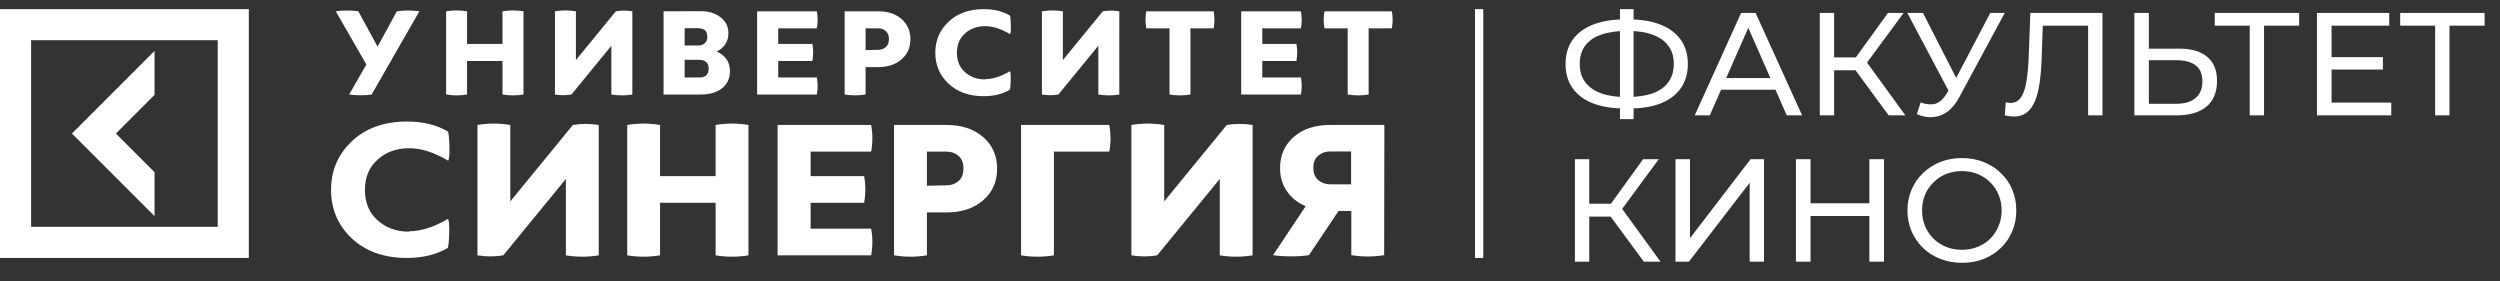 <?xml version="1.0" encoding="UTF-8"?> <svg xmlns="http://www.w3.org/2000/svg" width="240" height="27" viewBox="0 0 240 27" fill="none"><rect x="0" y="0" width="240" height="27" fill="#333333" stroke="none"/> <path d="M0 24.763H23.886V0.877H0V24.763ZM20.901 21.776H2.986V3.862H20.901V21.776ZM14.835 20.752L6.903 12.82L14.835 4.887V9.109L11.124 12.82L14.835 16.53L14.835 20.752Z" fill="white"></path> <path d="M38.095 1.085C38.386 1.035 38.752 1.01 39.183 1.01C39.613 1.01 39.967 1.035 40.258 1.085L35.678 9.074C35.387 9.124 35.032 9.147 34.602 9.147C34.173 9.147 33.806 9.123 33.514 9.074L35.172 6.198L32.236 1.086C32.527 1.036 32.894 1.011 33.324 1.011C33.755 1.011 34.109 1.036 34.4 1.086L36.248 4.478L38.095 1.085ZM48.241 1.085C48.913 0.974 49.584 0.974 50.254 1.085V9.074C49.583 9.184 48.913 9.184 48.242 9.074V5.853H44.837V9.073C44.167 9.184 43.497 9.184 42.827 9.073V1.086C43.497 0.975 44.167 0.975 44.837 1.086V4.22H48.242L48.241 1.085ZM60.704 9.074C60.033 9.184 59.363 9.184 58.691 9.074V4.392L54.857 9.074C54.338 9.16 53.807 9.16 53.276 9.074V1.085C53.946 0.974 54.616 0.974 55.287 1.085V5.767L59.123 1.085C59.642 0.999 60.173 0.999 60.705 1.085L60.704 9.074ZM67.244 1.073C68.041 1.073 68.687 1.269 69.181 1.663C69.674 2.056 69.926 2.561 69.926 3.175C69.926 3.986 69.547 4.576 68.801 4.944C69.192 5.117 69.509 5.362 69.737 5.682C69.965 6.001 70.078 6.382 70.078 6.813C70.078 7.513 69.825 8.067 69.32 8.472C68.813 8.878 68.129 9.074 67.269 9.074H63.702V1.085L67.244 1.073ZM65.726 4.367H67.017C67.283 4.367 67.499 4.293 67.663 4.146C67.828 3.999 67.903 3.79 67.903 3.532C67.903 2.979 67.612 2.708 67.017 2.708H65.726V4.368L65.726 4.367ZM65.726 7.439H67.144C67.739 7.439 68.031 7.155 68.031 6.578C68.031 6.025 67.714 5.742 67.068 5.742H65.726L65.726 7.439ZM78.416 7.439C78.518 7.98 78.518 8.52 78.416 9.074H72.684V1.085H78.416C78.518 1.637 78.518 2.178 78.416 2.719H74.71V4.218H77.986C78.088 4.772 78.088 5.312 77.986 5.853H74.71V7.437H78.416V7.439ZM84.299 1.085C85.223 1.085 85.969 1.33 86.539 1.821C87.109 2.314 87.4 2.965 87.4 3.764C87.4 4.563 87.109 5.213 86.539 5.706C85.969 6.197 85.222 6.442 84.299 6.442H83.097V9.073C82.426 9.182 81.756 9.182 81.086 9.073V1.085L84.299 1.085ZM84.286 4.785C84.577 4.785 84.831 4.699 85.033 4.526C85.236 4.356 85.337 4.097 85.337 3.753C85.337 3.41 85.236 3.151 85.033 2.979C84.832 2.807 84.59 2.72 84.3 2.72H83.097V4.81L84.286 4.785ZM94.561 7.599C95.306 7.599 96.104 7.341 96.952 6.837C97.014 6.935 97.039 7.217 97.027 7.698C97.014 8.177 96.989 8.484 96.939 8.619C96.256 9.025 95.421 9.234 94.433 9.234C93.028 9.234 91.902 8.829 91.054 8.03C90.207 7.232 89.789 6.235 89.789 5.055C89.789 3.876 90.219 2.881 91.067 2.082C91.915 1.283 93.041 0.877 94.446 0.877C95.433 0.877 96.268 1.087 96.952 1.492C97.002 1.627 97.027 1.935 97.039 2.414C97.053 2.893 97.027 3.175 96.964 3.275C96.116 2.77 95.32 2.512 94.573 2.512C93.8 2.512 93.154 2.746 92.636 3.213C92.117 3.68 91.864 4.294 91.864 5.069C91.864 5.842 92.117 6.457 92.636 6.925C93.154 7.391 93.8 7.625 94.572 7.625L94.559 7.6L94.561 7.599ZM107.452 9.074C106.782 9.184 106.112 9.184 105.44 9.074V4.392L101.605 9.074C101.088 9.16 100.557 9.16 100.025 9.074V1.085C100.695 0.974 101.366 0.974 102.036 1.085V5.767L105.87 1.085C106.39 0.999 106.922 0.999 107.453 1.085L107.452 9.074ZM116.511 1.085C116.612 1.638 116.612 2.179 116.511 2.72H114.283V9.074C113.613 9.184 112.942 9.184 112.272 9.074V2.72H110.045C109.942 2.166 109.942 1.626 110.045 1.085H116.511ZM124.887 7.439C124.988 7.98 124.988 8.52 124.887 9.074H119.154V1.085H124.887C124.988 1.637 124.988 2.178 124.887 2.719H121.179V4.218H124.457C124.557 4.772 124.557 5.312 124.457 5.853H121.179V7.437H124.887V7.439ZM133.618 1.085C133.718 1.638 133.718 2.179 133.618 2.72H131.39V9.074C130.719 9.184 130.049 9.184 129.378 9.074V2.72H127.151C127.048 2.166 127.048 1.626 127.151 1.085H133.618ZM39.256 22.203C40.425 22.203 41.675 21.798 43.004 21.009C43.102 21.162 43.142 21.605 43.123 22.356C43.102 23.107 43.063 23.589 42.984 23.8C41.913 24.435 40.604 24.763 39.058 24.763C36.857 24.763 35.093 24.127 33.764 22.876C32.436 21.624 31.781 20.063 31.781 18.215C31.781 16.367 32.456 14.807 33.783 13.555C35.113 12.303 36.878 11.667 39.079 11.667C40.626 11.667 41.934 11.995 43.005 12.63C43.084 12.843 43.124 13.324 43.144 14.075C43.163 14.826 43.124 15.269 43.024 15.423C41.696 14.633 40.447 14.229 39.277 14.229C38.067 14.229 37.056 14.596 36.244 15.328C35.43 16.059 35.034 17.021 35.034 18.235C35.034 19.448 35.43 20.412 36.244 21.143C37.056 21.875 38.068 22.241 39.277 22.241L39.257 22.204L39.256 22.203ZM57.478 24.513C56.427 24.686 55.376 24.686 54.324 24.513V17.176L48.316 24.513C47.504 24.648 46.672 24.648 45.838 24.513V11.995C46.888 11.822 47.939 11.822 48.99 11.995V19.332L54.999 11.995C55.812 11.861 56.644 11.861 57.478 11.995V24.513ZM68.7 11.995C69.751 11.822 70.8 11.822 71.852 11.995V24.513C70.801 24.686 69.751 24.686 68.699 24.513V19.468H63.364V24.513C62.314 24.686 61.264 24.686 60.212 24.513V11.995C61.263 11.822 62.314 11.822 63.364 11.995V16.907H68.698V11.995H68.7ZM83.629 21.951C83.788 22.799 83.788 23.647 83.629 24.512H74.648V11.995H83.629C83.788 12.863 83.788 13.709 83.629 14.556H77.82V16.906H82.955C83.114 17.773 83.114 18.62 82.955 19.468H77.82V21.951H83.629ZM90.865 11.995C92.314 11.995 93.483 12.38 94.376 13.151C95.268 13.921 95.725 14.941 95.725 16.193C95.725 17.445 95.268 18.466 94.376 19.236C93.483 20.006 92.314 20.39 90.865 20.39H88.983V24.511C87.931 24.686 86.881 24.686 85.828 24.511V11.995H90.865ZM90.846 17.792C91.302 17.792 91.698 17.657 92.015 17.388C92.333 17.118 92.492 16.714 92.492 16.175C92.492 15.635 92.333 15.231 92.017 14.962C91.699 14.692 91.322 14.556 90.865 14.556H88.983V17.832L90.846 17.792ZM106.49 11.995C106.649 12.863 106.649 13.71 106.49 14.556H101.176V24.513C100.125 24.686 99.074 24.686 98.022 24.513V11.995H106.49ZM120.25 24.513C119.2 24.686 118.15 24.686 117.098 24.513V17.176L111.089 24.513C110.277 24.648 109.444 24.648 108.612 24.513V11.995C109.662 11.822 110.712 11.822 111.764 11.995V19.332L117.772 11.995C118.584 11.861 119.417 11.861 120.25 11.995V24.513ZM132.88 24.493C131.829 24.667 130.778 24.667 129.726 24.493V20.257H128.498L125.663 24.493C125.206 24.571 124.631 24.609 123.938 24.609C123.244 24.609 122.669 24.571 122.212 24.493L125.345 19.796C124.572 19.468 123.976 18.986 123.541 18.351C123.104 17.714 122.885 16.985 122.885 16.155C122.885 14.922 123.322 13.921 124.195 13.151C125.067 12.38 126.237 11.995 127.685 11.995H132.899L132.879 24.493H132.88ZM127.705 14.536C127.249 14.536 126.872 14.672 126.555 14.941C126.237 15.211 126.08 15.596 126.08 16.116C126.08 16.636 126.237 17.021 126.555 17.291C126.872 17.562 127.269 17.696 127.724 17.696H129.707V14.538H127.705V14.536Z" fill="white"></path> <path d="M141.598 0.877H142.394V24.763H141.598V0.877Z" fill="white"></path> <path d="M155.995 10.413C154.797 10.413 153.771 10.249 152.919 9.922C152.068 9.585 151.416 9.098 150.967 8.461C150.518 7.824 150.293 7.052 150.293 6.144C150.293 5.236 150.518 4.463 150.967 3.827C151.416 3.19 152.068 2.703 152.919 2.366C153.771 2.029 154.797 1.861 155.995 1.861C156.014 1.861 156.047 1.861 156.093 1.861C156.149 1.861 156.201 1.861 156.248 1.861C156.304 1.861 156.337 1.861 156.346 1.861C157.545 1.861 158.565 2.029 159.407 2.366C160.26 2.703 160.91 3.19 161.36 3.827C161.809 4.463 162.034 5.236 162.034 6.144C162.034 7.043 161.809 7.815 161.36 8.461C160.92 9.098 160.278 9.585 159.436 9.922C158.603 10.249 157.591 10.413 156.402 10.413C156.384 10.413 156.341 10.413 156.276 10.413C156.219 10.413 156.163 10.413 156.107 10.413C156.051 10.413 156.014 10.413 155.995 10.413ZM156.149 9.318C156.169 9.318 156.191 9.318 156.219 9.318C156.248 9.318 156.262 9.318 156.262 9.318C157.217 9.308 158.022 9.187 158.677 8.953C159.333 8.709 159.829 8.353 160.166 7.885C160.513 7.408 160.685 6.823 160.685 6.13C160.685 5.446 160.513 4.871 160.166 4.402C159.82 3.934 159.319 3.579 158.663 3.335C158.017 3.092 157.226 2.97 156.29 2.97C156.281 2.97 156.257 2.97 156.219 2.97C156.191 2.97 156.169 2.97 156.149 2.97C155.185 2.97 154.366 3.092 153.692 3.335C153.027 3.569 152.522 3.92 152.175 4.388C151.829 4.857 151.655 5.442 151.655 6.144C151.655 6.846 151.833 7.431 152.189 7.899C152.545 8.367 153.055 8.723 153.72 8.967C154.394 9.201 155.204 9.318 156.149 9.318ZM155.517 11.438V0.877H156.823V11.438H155.517ZM162.695 11.073L167.146 1.243H168.537L173.003 11.073H171.528L167.554 2.029H168.116L164.141 11.073H162.695ZM164.591 8.616L164.97 7.492H170.503L170.91 8.616H164.591ZM181.314 11.073L177.747 6.228L178.885 5.526L182.915 11.073H181.314ZM174.699 11.073V1.243H176.076V11.073H174.699ZM175.654 6.748V5.512H178.842V6.748H175.654ZM179.011 6.312L177.719 6.116L181.244 1.243H182.747L179.011 6.312ZM184.381 9.837C184.868 10.015 185.317 10.062 185.729 9.978C186.142 9.884 186.511 9.571 186.839 9.037L187.316 8.279L187.457 8.124L191.066 1.243H192.456L188.089 9.332C187.761 9.95 187.378 10.418 186.937 10.736C186.507 11.045 186.038 11.214 185.533 11.242C185.037 11.279 184.531 11.186 184.016 10.961L184.381 9.837ZM187.414 9.374L183.103 1.243H184.606L188.187 8.25L187.414 9.374ZM193.34 11.186C193.2 11.186 193.059 11.176 192.919 11.158C192.778 11.139 192.624 11.111 192.455 11.073L192.554 9.823C192.704 9.861 192.854 9.88 193.003 9.88C193.416 9.88 193.743 9.716 193.986 9.388C194.23 9.06 194.407 8.564 194.52 7.899C194.642 7.235 194.722 6.397 194.758 5.386L194.913 1.243H201.837V11.073H200.46V2.099L200.797 2.464H195.812L196.121 2.085L196.008 5.343C195.98 6.317 195.915 7.169 195.812 7.899C195.709 8.63 195.555 9.238 195.348 9.725C195.143 10.212 194.876 10.577 194.548 10.82C194.23 11.064 193.827 11.186 193.34 11.186ZM209.21 4.669C210.372 4.669 211.265 4.931 211.893 5.456C212.52 5.971 212.834 6.743 212.834 7.773C212.834 8.859 212.492 9.683 211.809 10.245C211.135 10.797 210.184 11.073 208.958 11.073H204.899V1.243H206.289V4.669H209.21ZM208.902 9.964C209.716 9.964 210.338 9.781 210.769 9.416C211.209 9.051 211.429 8.513 211.429 7.801C211.429 7.108 211.214 6.598 210.783 6.27C210.352 5.943 209.726 5.779 208.902 5.779H206.289V9.964H208.902ZM215.973 11.073V2.099L216.324 2.464H212.616V1.243H220.719V2.464H217.012L217.349 2.099V11.073H215.973ZM223.705 5.484H228.76V6.678H223.705V5.484ZM223.831 9.851H229.561V11.073H222.427V1.243H229.364V2.464H223.831V9.851ZM233.774 11.073V2.099L234.125 2.464H230.418V1.243H238.521V2.464H234.813L235.15 2.099V11.073H233.774ZM157.806 25.117L154.239 20.272L155.377 19.57L159.407 25.117H157.806ZM151.192 25.117V15.286H152.568V25.117H151.192ZM152.147 20.792V19.556H155.335V20.792H152.147ZM155.503 20.356L154.211 20.16L157.736 15.286H159.239L155.503 20.356ZM160.847 25.117V15.286H162.237V22.87L168.051 15.286H169.343V25.117H167.967V17.547L162.139 25.117H160.847ZM179.459 15.286H180.863V25.117H179.459V15.286ZM173.813 25.117H172.409V15.286H173.813V25.117ZM179.585 20.735H173.672V19.514H179.585V20.735ZM188.353 25.23C187.604 25.23 186.906 25.103 186.26 24.85C185.624 24.598 185.072 24.246 184.603 23.797C184.135 23.338 183.77 22.805 183.508 22.196C183.246 21.587 183.114 20.923 183.114 20.202C183.114 19.481 183.246 18.816 183.508 18.208C183.77 17.599 184.135 17.07 184.603 16.621C185.072 16.162 185.624 15.806 186.26 15.553C186.897 15.3 187.594 15.174 188.353 15.174C189.102 15.174 189.79 15.3 190.417 15.553C191.054 15.797 191.607 16.148 192.074 16.607C192.552 17.056 192.917 17.585 193.17 18.194C193.432 18.802 193.563 19.471 193.563 20.202C193.563 20.932 193.432 21.602 193.17 22.21C192.917 22.819 192.552 23.352 192.074 23.811C191.607 24.261 191.054 24.612 190.417 24.864C189.79 25.108 189.102 25.23 188.353 25.23ZM188.353 23.98C188.896 23.98 189.397 23.886 189.855 23.699C190.324 23.512 190.726 23.249 191.063 22.912C191.41 22.566 191.677 22.163 191.864 21.704C192.06 21.246 192.159 20.745 192.159 20.202C192.159 19.659 192.06 19.158 191.864 18.699C191.677 18.24 191.41 17.842 191.063 17.505C190.726 17.159 190.324 16.892 189.855 16.705C189.397 16.518 188.896 16.424 188.353 16.424C187.801 16.424 187.291 16.518 186.822 16.705C186.364 16.892 185.961 17.159 185.614 17.505C185.268 17.842 184.996 18.24 184.8 18.699C184.613 19.158 184.519 19.659 184.519 20.202C184.519 20.745 184.613 21.246 184.8 21.704C184.996 22.163 185.268 22.566 185.614 22.912C185.961 23.249 186.364 23.512 186.822 23.699C187.291 23.886 187.801 23.98 188.353 23.98Z" fill="white"></path> </svg> 